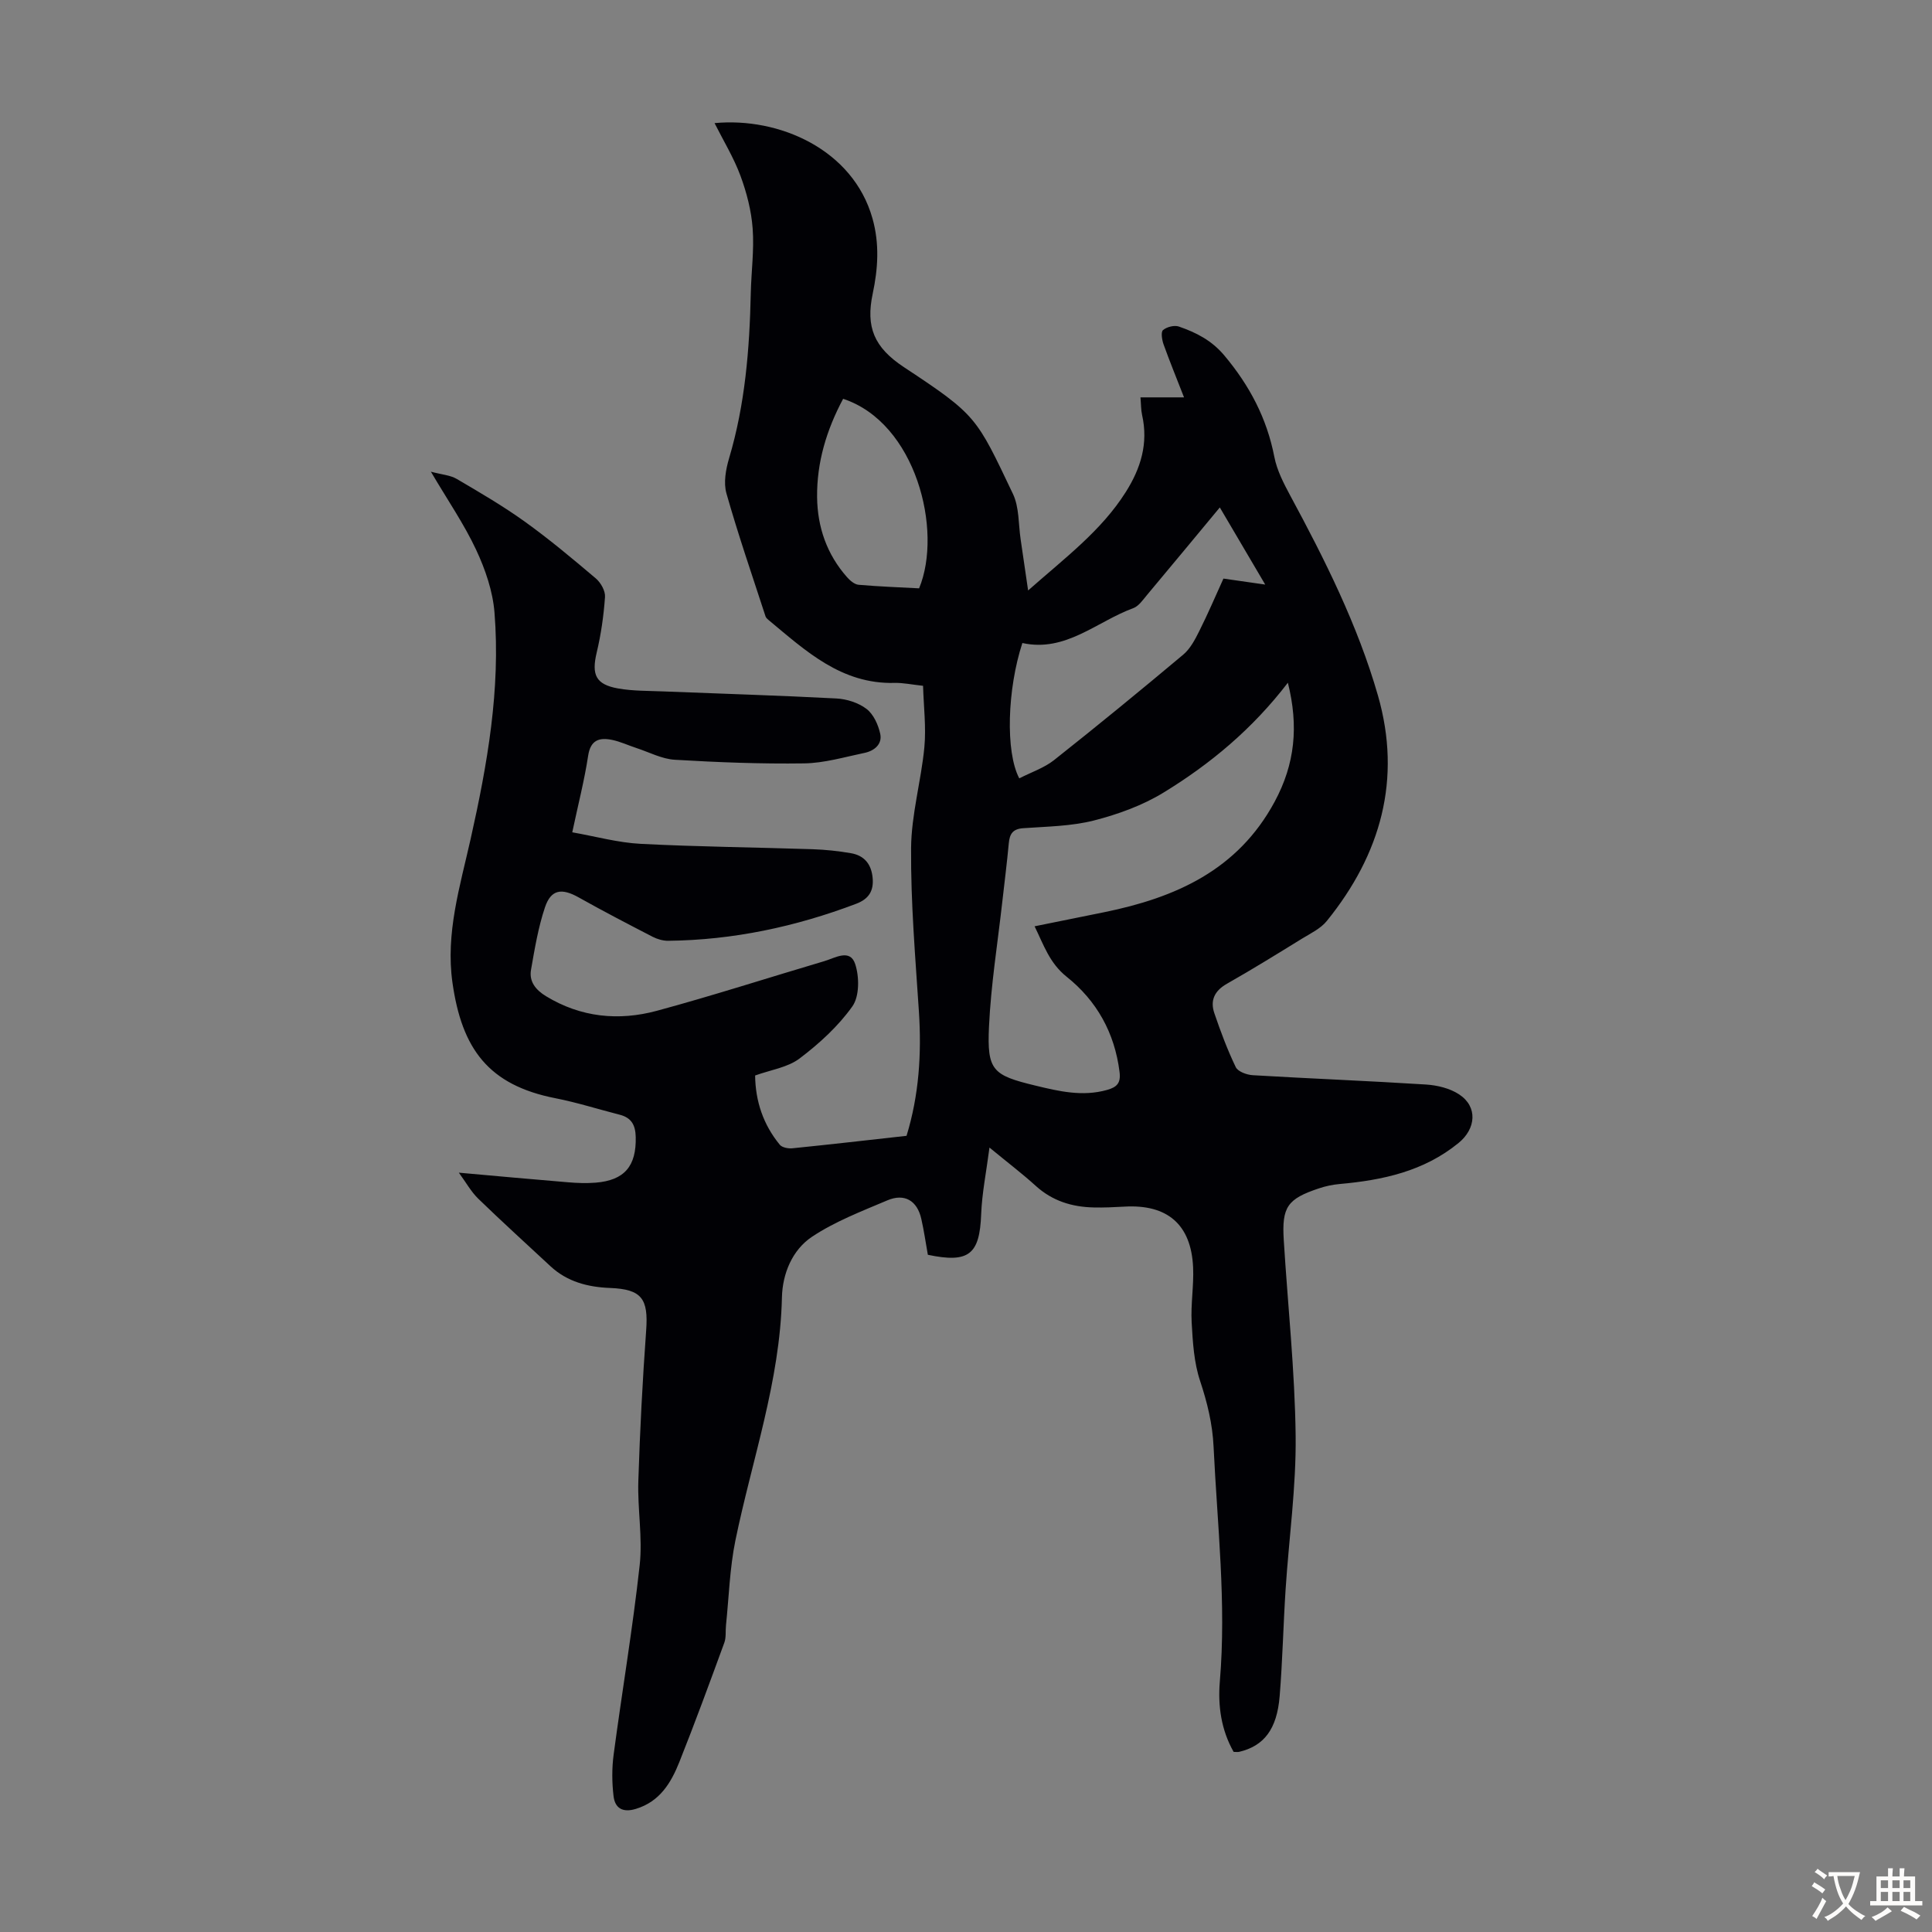 <svg enable-background="new 0 0 400 400" viewBox="0 0 400 400" xmlns="http://www.w3.org/2000/svg"><rect x="0" y="0" width="400" height="400" fill="#808080" stroke="none"/><path d="m204.86 237.59c-.66 5.09-1.55 9.43-1.72 13.8-.31 8.32-2.52 10.19-11.04 8.4-.44-2.44-.79-4.98-1.36-7.46-.85-3.75-3.47-5.32-7.02-3.81-5.33 2.26-10.85 4.37-15.62 7.55-4.08 2.73-6.1 7.64-6.21 12.56-.39 17.33-6.19 33.57-9.63 50.29-1.18 5.74-1.34 11.69-1.95 17.55-.13 1.22.06 2.53-.35 3.64-3.02 8.26-6.05 16.51-9.3 24.68-1.72 4.31-4.04 8.21-9.01 9.72-2.72.83-4.32-.13-4.62-2.63-.34-2.84-.36-5.79.02-8.63 1.74-13.08 3.95-26.1 5.39-39.21.63-5.73-.47-11.63-.28-17.44.33-10.39.87-20.77 1.62-31.14.49-6.62-.95-8.54-7.48-8.8-4.57-.18-8.86-1.27-12.33-4.5-5-4.65-10.05-9.23-14.95-13.98-1.47-1.43-2.5-3.31-4.02-5.39 7.98.71 15.29 1.39 22.61 1.99 1.89.16 3.81.23 5.69.08 6.02-.48 8.46-3.45 8.32-9.46-.06-2.47-.89-3.99-3.32-4.61-4.43-1.13-8.81-2.53-13.29-3.41-13.88-2.72-19.38-10.21-21.33-23.91-1.46-10.25 1.56-19.97 3.76-29.77 3.46-15.44 6.21-30.99 4.94-46.87-.35-4.42-1.9-8.94-3.8-13-2.49-5.32-5.87-10.23-9.37-16.17 2.34.62 4.03.72 5.34 1.49 4.79 2.81 9.61 5.62 14.12 8.86 5.08 3.65 9.9 7.69 14.68 11.74 1.03.87 2 2.59 1.91 3.84-.27 3.86-.82 7.74-1.72 11.51-1.09 4.58-.23 6.61 4.44 7.44 3.05.54 6.22.48 9.34.61 11.94.48 23.89.83 35.83 1.46 2.15.11 4.57.88 6.25 2.16 1.45 1.1 2.43 3.28 2.84 5.15.47 2.16-1.23 3.54-3.26 3.96-4.14.86-8.31 2.11-12.48 2.17-8.93.13-17.88-.22-26.79-.75-2.69-.16-5.31-1.57-7.95-2.43-1.69-.55-3.33-1.34-5.07-1.69-2.59-.52-4.42 0-4.92 3.28-.77 5.07-2.06 10.06-3.29 15.86 4.83.85 9.48 2.15 14.18 2.39 11.84.61 23.7.72 35.55 1.11 2.67.09 5.36.37 7.99.83 2.74.48 4.2 2.24 4.47 5.1.26 2.74-.84 4.39-3.39 5.36-12.55 4.76-25.49 7.52-38.93 7.67-1.07.01-2.25-.33-3.21-.82-5.15-2.66-10.29-5.33-15.33-8.16-3.5-1.97-5.73-1.68-6.98 2.05-1.4 4.17-2.13 8.59-2.89 12.94-.43 2.45 1 4.18 3.1 5.46 7.23 4.4 15.05 5.16 22.97 3.02 11.63-3.15 23.11-6.86 34.67-10.28 2.22-.66 5.32-2.63 6.38.61.87 2.65.89 6.67-.58 8.75-2.93 4.13-6.87 7.72-10.94 10.8-2.46 1.86-5.96 2.35-9.2 3.52.06 5.31 1.68 10.17 5.11 14.34.48.58 1.76.82 2.62.73 7.79-.79 15.56-1.68 23.62-2.58 2.58-8.41 3.13-16.98 2.56-25.73-.74-11.26-1.7-22.55-1.62-33.81.05-6.97 2.08-13.91 2.75-20.91.39-4.16-.15-8.41-.27-12.72-2.4-.26-4.17-.65-5.93-.6-11 .27-18.37-6.64-26.03-13-.25-.21-.55-.47-.65-.76-2.76-8.48-5.67-16.91-8.1-25.48-.63-2.21-.13-4.97.55-7.27 3.32-11.16 4.24-22.6 4.49-34.15.1-4.48.72-8.98.39-13.41-.27-3.7-1.24-7.45-2.53-10.94-1.38-3.73-3.49-7.18-5.36-10.89 13.38-1.27 28.66 5.46 32.69 19.71 1.51 5.33 1.13 10.52.06 15.58-1.47 6.92.25 11.14 6.48 15.25 15.12 9.98 14.97 10.33 22.54 26.21 1.33 2.78 1.13 6.3 1.61 9.48.49 3.25.95 6.5 1.54 10.53 7.72-6.82 15.16-12.37 20.22-20.38 3.13-4.95 4.69-10.09 3.38-15.94-.24-1.07-.21-2.2-.34-3.66h9.02c-1.55-3.97-2.97-7.45-4.24-10.98-.33-.93-.58-2.55-.11-2.95.78-.66 2.35-1.06 3.29-.73 3.56 1.24 6.75 2.83 9.39 5.97 5.24 6.24 8.82 13.02 10.37 21.02.54 2.78 1.93 5.47 3.29 8 7.18 13.3 13.96 26.82 18.15 41.37 4.99 17.35.6 32.91-10.58 46.71-1.28 1.58-3.34 2.56-5.14 3.66-5.14 3.17-10.28 6.35-15.53 9.33-2.58 1.46-3.52 3.46-2.61 6.11 1.29 3.79 2.7 7.56 4.43 11.16.45.93 2.29 1.6 3.54 1.67 11.95.71 23.91 1.17 35.86 1.93 2.34.15 4.94.78 6.86 2.05 3.88 2.56 3.48 7.1-.12 10.04-7.21 5.89-15.72 7.71-24.65 8.51-1.43.13-2.88.43-4.24.89-6.56 2.18-7.74 3.85-7.31 10.72.83 13.52 2.3 27.02 2.46 40.54.12 10.58-1.39 21.18-2.08 31.78-.48 7.36-.63 14.75-1.23 22.1-.56 6.87-3.25 10.31-8.38 11.53-.31.07-.66.01-1.15.01-2.57-4.53-3.28-9.51-2.86-14.54 1.38-16.27-.52-32.42-1.29-48.62-.22-4.75-1.31-9.17-2.8-13.67-1.27-3.81-1.51-8.02-1.74-12.09-.21-3.78.47-7.61.3-11.4-.4-8.87-5.32-13.09-14.22-12.57-2.12.12-4.25.22-6.37.17-4.49-.1-8.53-1.34-11.97-4.45-2.77-2.52-5.8-4.82-9.6-7.95zm9.34-45.81c5.02-1.02 9.73-1.96 14.43-2.92 14.73-3.01 27.61-8.68 35.26-22.85 4.22-7.82 5.01-15.64 2.75-24.66-7.37 9.61-16.06 16.82-25.7 22.72-4.37 2.68-9.45 4.52-14.44 5.8-4.72 1.2-9.74 1.25-14.65 1.6-2.16.15-2.81 1.17-2.99 3.11-.37 4.01-.88 8-1.33 12-.97 8.66-2.37 17.3-2.77 25.99-.42 9.06.75 10.05 9.57 12.18 4.9 1.19 9.79 2.34 14.87.91 2.02-.57 2.89-1.4 2.59-3.73-1.01-8.09-4.72-14.74-10.97-19.72-3.53-2.82-4.73-6.57-6.62-10.43zm-3.17-30.63c2.52-1.29 5.15-2.16 7.19-3.77 9.02-7.14 17.93-14.44 26.74-21.83 1.47-1.23 2.47-3.15 3.35-4.92 1.79-3.56 3.35-7.24 4.99-10.84 2.92.42 5.53.79 8.65 1.24-3.23-5.49-6.21-10.54-9.4-15.97-5.21 6.28-10.12 12.21-15.06 18.11-.85 1.01-1.72 2.32-2.85 2.74-7.58 2.77-14.01 9.19-22.97 7.22-3.12 9.53-3.55 22.52-.64 28.02zm-36.47-78.58c-3.46 6.48-5.46 13.18-5.39 20.35.07 6.21 2.02 11.86 6.21 16.59.61.69 1.53 1.48 2.36 1.56 4.21.37 8.44.52 12.55.74 4.96-11.98-.67-34.29-15.73-39.24z" fill="#010105"/><g fill="#fcfbfa"><path d="m377.9 391.2c-.2.3-.4.5-.6.8-.7-.6-1.4-1-2.2-1.5.2-.3.4-.5.5-.8.6.4 1.4.8 2.3 1.5zm-1.8 6.1c-.2-.2-.5-.4-.9-.6.4-.6.8-1.2 1.2-1.9s.7-1.3.9-1.9c.3.3.5.5.8.7-.7 1.3-1.4 2.6-2 3.7zm2.2-9c-.3.3-.5.5-.6.8-.6-.6-1.3-1.1-2-1.5.3-.3.5-.5.6-.7.6.5 1.3.9 2 1.4zm.3.2v-.9h2 4.5c-.3 1.3-.6 2.5-1 3.6s-.9 2.1-1.4 3c.4.5 1 1 1.6 1.4s1.2.8 1.9 1.1c-.3.2-.5.4-.8.8-.4-.3-1-.7-1.6-1.2s-1.2-1.1-1.6-1.6c-.5.6-1.1 1.1-1.7 1.6s-1.4.9-2.1 1.4c-.1-.3-.3-.5-.7-.8.6-.2 1.2-.5 1.9-1s1.4-1.1 2-1.8c-.5-.8-.9-1.6-1.2-2.5s-.6-2-.8-3.2c-.4.1-.7.1-1 .1zm2.5 2.7c.3 1 .7 1.7 1 2.2.3-.5.6-1.1 1-2s.6-1.9.9-3h-3.2-.4c.1.9.3 1.8.7 2.8z"/><path d="m396.5 388.5v1.5 3.6h1.5v.9c-.4 0-1 0-1.7 0h-7.9c-.5 0-.9 0-1.2 0v-.9h1.3v-3.5c0-.7 0-1.2 0-1.6h2.4c0-.8 0-1.4 0-1.7h1c0 .3-.1.8-.1 1.7h1.5c0-.8 0-1.4 0-1.7h1c0 .3-.1.9-.1 1.7zm-8.2 9.2c-.2-.3-.5-.5-.8-.8.8-.3 1.4-.6 1.9-.9s1-.7 1.4-1.1c.3.3.6.5.9.8-1.6 1-2.8 1.6-3.4 2zm2.6-6.8v-1.6h-1.5v1.6zm0 2.7v-1.9h-1.5v1.9zm2.4-2.7v-1.6h-1.5v1.6zm0 2.7v-1.9h-1.5v1.9zm.2 2 .7-.8c.4.2.9.5 1.6.8s1.3.7 1.8 1c-.3.3-.5.5-.8.8-.4-.3-1.5-1-3.3-1.8zm2-4.7v-1.6h-1.4v1.6zm0 2.7v-1.9h-1.4v1.9z"/></g></svg>